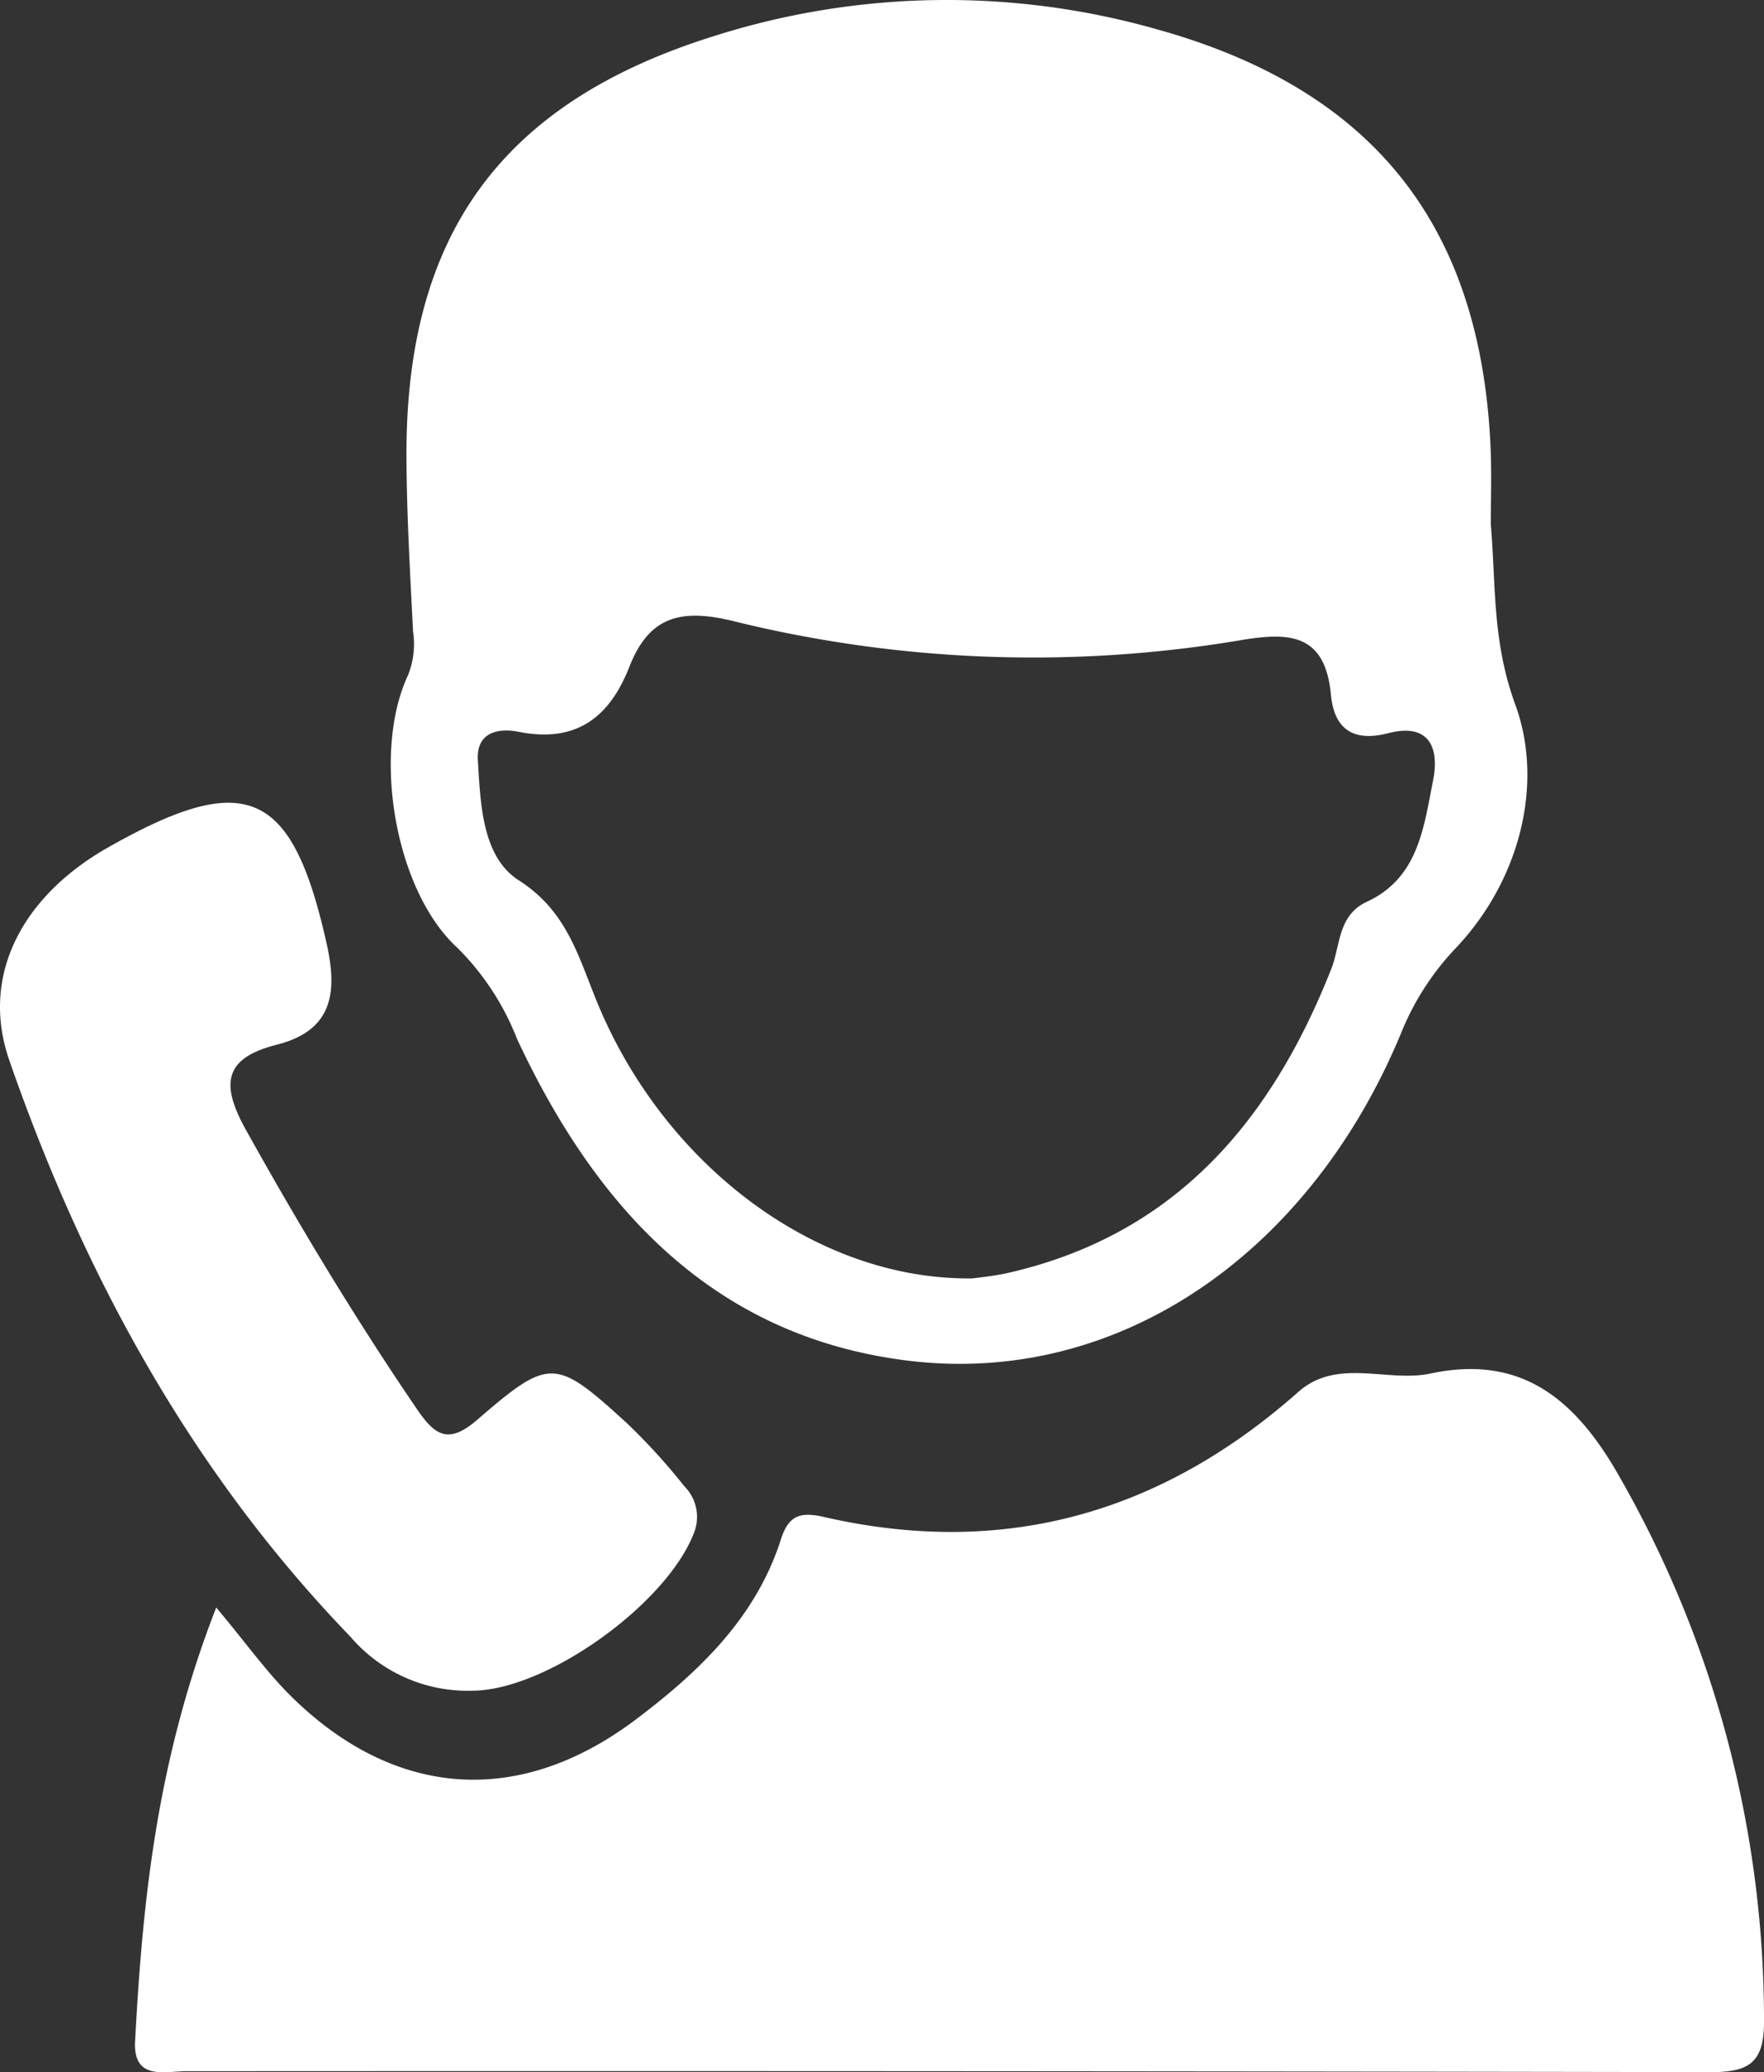 <?xml version="1.0" encoding="UTF-8"?>
<svg xmlns="http://www.w3.org/2000/svg" width="99.697" height="117.096" viewBox="0 0 99.697 117.096">
  <rect x="0" y="0" width="99.697" height="117.096" fill="#333333" stroke="none"/>
  <g id="Group_254" data-name="Group 254" transform="translate(-0.004 -0.005)">
    <path id="Path_482" data-name="Path 482" d="M14.867,117.649c1.745,2.087,2.881,3.691,4.263,5.05,5.837,5.733,12.848,6.238,19.413,1.307,3.572-2.688,6.817-5.755,8.236-10.2.431-1.359,1.084-1.582,2.443-1.27,10.145,2.324,19.034-.193,26.795-7.063,2.213-1.961,5.02-.52,7.493-1.047,5.265-1.121,8.288,1.634,10.672,5.845a61.844,61.844,0,0,1,8.162,30.79c.007,2.4-.943,2.852-3.067,2.844q-43.044-.078-86.095-.052c-1.225,0-3.03.55-2.9-1.716C10.709,134.158,11.518,126.242,14.867,117.649Z" transform="translate(-2.642 -26.808)" fill="#fff"></path>
    <path id="Path_483" data-name="Path 483" d="M91.914,29.64c.29,3.4.074,6.6,1.381,10.174,1.626,4.426.3,9.907-3.364,13.769A15.189,15.189,0,0,0,86.82,58.44c-5.184,12.447-15.989,19.9-27.827,18.455-11-1.344-17.653-8.622-22.116-18.187a14.862,14.862,0,0,0-3.364-5.139c-3.55-3.238-4.842-11.036-2.8-15.4A4.739,4.739,0,0,0,31,35.678c-.163-3.334-.364-6.662-.371-10C30.617,13.265,36,5.816,47.943,2.066A43.433,43.433,0,0,1,73.111,1.68c12.261,3.431,18.328,11.192,18.8,23.883C91.959,26.915,91.914,28.274,91.914,29.64ZM62.625,72.245c.26-.037,1.121-.119,1.961-.3C74.061,69.8,79.5,63.371,82.906,54.734c.512-1.307.356-3.008,2.005-3.773,2.9-1.344,3.208-4.174,3.735-6.825.4-2-.312-3.275-2.525-2.7-2.079.535-3.067-.319-3.245-2.183-.334-3.505-2.414-3.528-5.169-3.06a70.8,70.8,0,0,1-28.673-1.107c-3.008-.728-4.723-.163-5.807,2.6C42.1,40.557,40.212,42,36.974,41.359c-1.121-.223-2.406-.007-2.31,1.6.149,2.48.245,5.466,2.31,6.788,2.711,1.738,3.349,4.248,4.4,6.817C45.158,65.844,53.809,72.364,62.625,72.245Z" transform="translate(-7.653)" fill="#fff"></path>
    <path id="Path_484" data-name="Path 484" d="M26.7,111.262a8.712,8.712,0,0,1-6.892-3.052c-9-9.328-15.068-20.445-19.279-32.572-1.656-4.775.72-9.268,5.577-12.023,7.835-4.448,10.419-3.268,12.365,5.458.624,2.8.3,4.894-2.837,5.689-2.948.75-3.186,2.191-1.745,4.783,3.008,5.406,6.186,10.679,9.669,15.789,1.025,1.508,1.782,2.035,3.431.609,4.092-3.535,4.411-3.483,8.459.215a35.049,35.049,0,0,1,3.238,3.557,2.454,2.454,0,0,1,.505,2.718C37.586,106.434,30.865,111.247,26.7,111.262Z" transform="translate(0 -15.719)" fill="#fff"></path>
  </g>
</svg>
